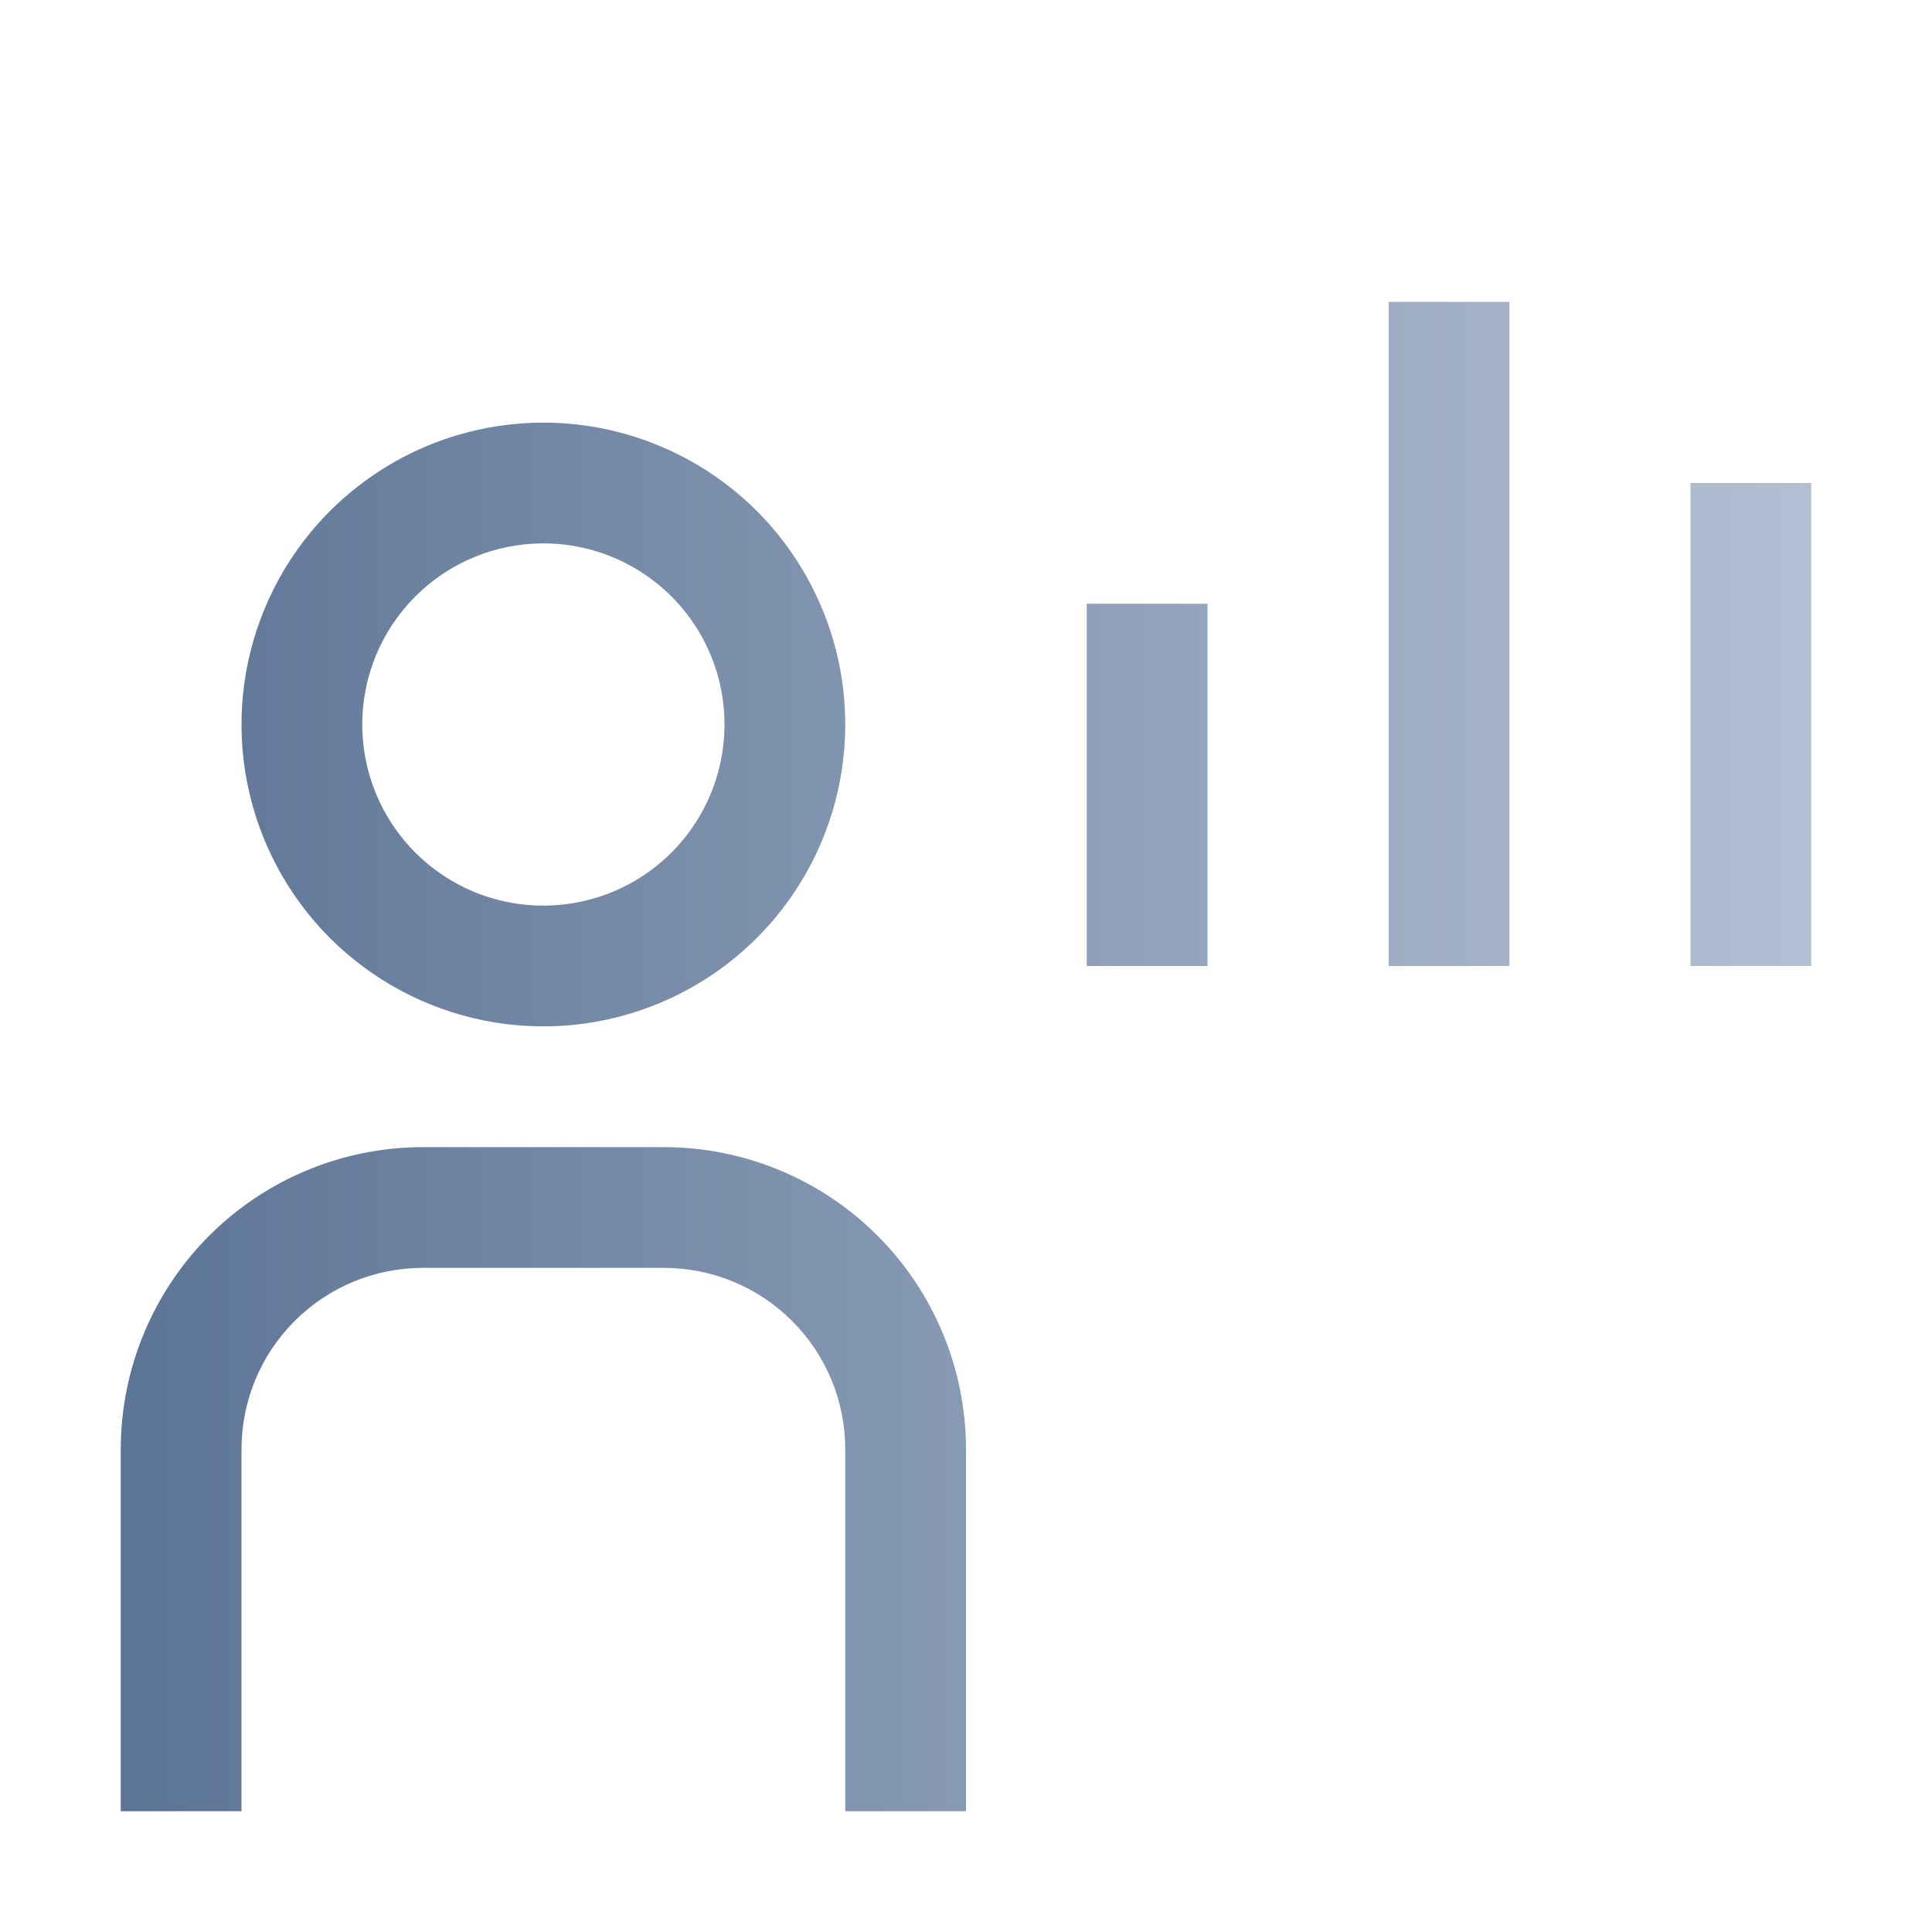 <svg width="32" height="32" viewBox="0 0 32 32" fill="none" xmlns="http://www.w3.org/2000/svg">
<path d="M30 8H28V16H30V8Z" fill="url(#paint0_linear_10734_52244)"/>
<path d="M25 5H23V16H25V5Z" fill="url(#paint1_linear_10734_52244)"/>
<path d="M20 10H18V16H20V10Z" fill="url(#paint2_linear_10734_52244)"/>
<path d="M16 30H14V24C13.999 23.205 13.683 22.442 13.12 21.88C12.558 21.317 11.795 21.001 11 21H7C6.205 21.001 5.442 21.317 4.88 21.88C4.317 22.442 4.001 23.205 4 24V30H2V24C2.002 22.674 2.529 21.404 3.466 20.466C4.404 19.529 5.674 19.002 7 19H11C12.326 19.002 13.597 19.529 14.534 20.466C15.471 21.404 15.998 22.674 16 24V30Z" fill="url(#paint3_linear_10734_52244)"/>
<path d="M9 9C9.593 9 10.173 9.176 10.667 9.506C11.16 9.835 11.545 10.304 11.772 10.852C11.999 11.4 12.058 12.003 11.942 12.585C11.827 13.167 11.541 13.702 11.121 14.121C10.702 14.541 10.167 14.827 9.585 14.942C9.003 15.058 8.4 14.999 7.852 14.772C7.304 14.545 6.835 14.16 6.506 13.667C6.176 13.173 6 12.593 6 12C6 11.204 6.316 10.441 6.879 9.879C7.441 9.316 8.204 9 9 9ZM9 7C8.011 7 7.044 7.293 6.222 7.843C5.4 8.392 4.759 9.173 4.381 10.087C4.002 11 3.903 12.005 4.096 12.976C4.289 13.945 4.765 14.836 5.464 15.536C6.164 16.235 7.055 16.711 8.025 16.904C8.994 17.097 10 16.998 10.913 16.619C11.827 16.241 12.608 15.6 13.157 14.778C13.707 13.956 14 12.989 14 12C14 11.343 13.871 10.693 13.619 10.087C13.368 9.48 13 8.929 12.536 8.464C12.071 8 11.52 7.632 10.913 7.381C10.307 7.129 9.657 7 9 7Z" fill="url(#paint4_linear_10734_52244)"/>
<defs>
<linearGradient id="paint0_linear_10734_52244" x1="2" y1="17.5" x2="30" y2="17.5" gradientUnits="userSpaceOnUse">
<stop stop-color="#5C7495"/>
<stop offset="1" stop-color="#B3C0D3"/>
</linearGradient>
<linearGradient id="paint1_linear_10734_52244" x1="2" y1="17.5" x2="30" y2="17.5" gradientUnits="userSpaceOnUse">
<stop stop-color="#5C7495"/>
<stop offset="1" stop-color="#B3C0D3"/>
</linearGradient>
<linearGradient id="paint2_linear_10734_52244" x1="2" y1="17.5" x2="30" y2="17.5" gradientUnits="userSpaceOnUse">
<stop stop-color="#5C7495"/>
<stop offset="1" stop-color="#B3C0D3"/>
</linearGradient>
<linearGradient id="paint3_linear_10734_52244" x1="2" y1="17.5" x2="30" y2="17.5" gradientUnits="userSpaceOnUse">
<stop stop-color="#5C7495"/>
<stop offset="1" stop-color="#B3C0D3"/>
</linearGradient>
<linearGradient id="paint4_linear_10734_52244" x1="2" y1="17.5" x2="30" y2="17.5" gradientUnits="userSpaceOnUse">
<stop stop-color="#5C7495"/>
<stop offset="1" stop-color="#B3C0D3"/>
</linearGradient>
</defs>
</svg>
